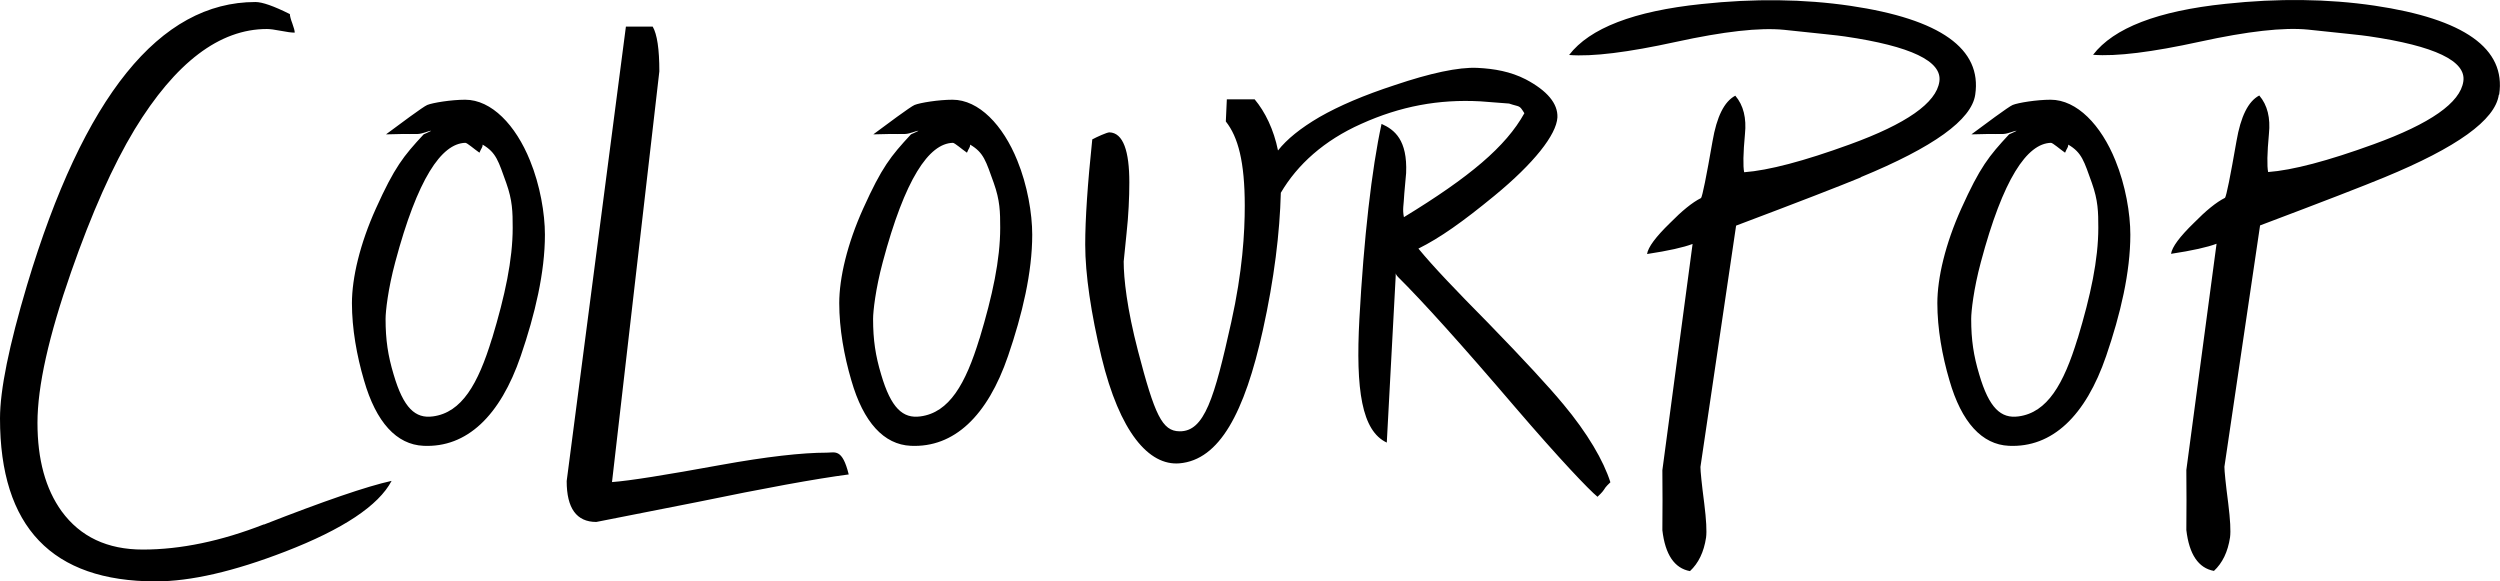 <svg fill="none" xmlns="http://www.w3.org/2000/svg" viewBox="0.05 0.79 124.1 28.86"> <path d="M101.85 5.74C101.15 5.74 100.23 5.89 99.96 6C99.76 6.08 98.53 7 97.91 7.46L98.78 7.44C98.89 7.44 99.27 7.45 99.5 7.44C99.73 7.43 100.05 7.28 100.14 7.28C100.2 7.28 99.81 7.44 99.78 7.46C98.77 8.55 98.34 9.08 97.41 11.14C96.62 12.89 96.22 14.58 96.22 15.84C96.22 17.1 96.46 18.45 96.82 19.67C97.42 21.76 98.44 22.86 99.77 22.92C101.92 23.02 103.58 21.44 104.6 18.46C105.31 16.39 105.8 14.31 105.8 12.44C105.8 11.39 105.56 9.98 105.06 8.76C104.35 7 103.15 5.74 101.84 5.74H101.85ZM103.18 17.6C102.49 19.86 101.68 21.27 100.25 21.46C99.38 21.58 98.79 21.05 98.3 19.38C98.02 18.45 97.9 17.67 97.9 16.62C97.9 16.25 98.02 15.14 98.38 13.8C99.48 9.67 100.67 7.91 101.86 7.88C101.95 7.88 102.3 8.19 102.56 8.37C102.65 8.14 102.72 8.11 102.72 7.97C103.4 8.37 103.5 8.79 103.89 9.87C104.2 10.74 104.21 11.31 104.21 12.1C104.21 13.68 103.83 15.46 103.19 17.58L103.18 17.6ZM42.19 24.34C40.52 24.56 38.01 25.02 34.67 25.71L29.65 26.7C28.67 26.7 28.18 26.02 28.18 24.67L31.12 2.11H32.45C32.67 2.49 32.78 3.23 32.78 4.33L30.43 24.72C31.28 24.66 33.09 24.37 35.83 23.87C38.1 23.46 39.86 23.26 41.09 23.26C41.5 23.26 41.86 23.04 42.18 24.34H42.19ZM13.15 26.83C16.14 25.66 18.26 24.93 19.49 24.66C18.84 25.89 17.08 27.06 14.21 28.17C11.65 29.16 9.51 29.65 7.78 29.65C2.63 29.65 0.05 26.95 0.05 21.56C0.05 20.14 0.5 17.94 1.39 14.95C4.2 5.57 7.98 0.89 12.73 0.89C13.07 0.89 13.64 1.09 14.44 1.49C14.44 1.58 14.48 1.74 14.56 1.95C14.64 2.17 14.68 2.32 14.68 2.41C14.53 2.41 14.29 2.38 13.99 2.32C13.68 2.26 13.45 2.23 13.3 2.23C10.95 2.23 8.76 3.89 6.73 7.22C5.65 9.01 4.6 11.37 3.58 14.29C2.47 17.47 1.91 19.96 1.91 21.78C1.91 23.6 2.31 25.06 3.11 26.17C4.04 27.44 5.38 28.07 7.14 28.07C9.02 28.07 11.03 27.65 13.15 26.82V26.83ZM23.15 5.74C22.45 5.74 21.53 5.89 21.26 6C21.06 6.08 19.83 7 19.21 7.46L20.08 7.44C20.19 7.44 20.57 7.45 20.8 7.44C21.03 7.43 21.35 7.28 21.44 7.28C21.5 7.28 21.11 7.44 21.08 7.46C20.07 8.55 19.64 9.08 18.71 11.14C17.92 12.89 17.52 14.58 17.52 15.84C17.52 17.1 17.76 18.45 18.12 19.67C18.72 21.76 19.74 22.86 21.07 22.92C23.22 23.02 24.88 21.44 25.9 18.46C26.61 16.39 27.1 14.31 27.1 12.44C27.1 11.39 26.86 9.98 26.36 8.76C25.65 7 24.45 5.74 23.14 5.74H23.15ZM24.47 17.6C23.78 19.86 22.97 21.27 21.54 21.46C20.67 21.58 20.08 21.05 19.59 19.38C19.31 18.45 19.19 17.67 19.19 16.62C19.19 16.25 19.31 15.14 19.67 13.8C20.77 9.67 21.96 7.91 23.15 7.88C23.24 7.88 23.59 8.19 23.85 8.37C23.94 8.14 24.01 8.11 24.01 7.97C24.69 8.37 24.79 8.79 25.18 9.87C25.49 10.74 25.5 11.31 25.5 12.1C25.5 13.68 25.12 15.46 24.48 17.58L24.47 17.6ZM124.09 5.5C123.91 6.75 122.01 8.11 118.42 9.59C117.43 10 115.37 10.8 112.24 11.98L110.47 23.96C110.47 24.17 110.53 24.78 110.66 25.78C110.76 26.59 110.79 27.15 110.75 27.46C110.64 28.19 110.37 28.74 109.95 29.13C109.18 28.99 108.72 28.31 108.58 27.1C108.59 26.12 108.59 25.13 108.58 24.12L110.08 12.89C109.63 13.06 108.88 13.23 107.82 13.39C107.87 13.05 108.25 12.54 108.96 11.85C109.55 11.25 110.06 10.83 110.5 10.61C110.57 10.51 110.76 9.57 111.07 7.79C111.28 6.57 111.65 5.82 112.2 5.53C112.61 6.01 112.76 6.65 112.68 7.43C112.59 8.4 112.58 9.03 112.64 9.33C113.85 9.24 115.6 8.78 117.88 7.95C120.69 6.93 122.18 5.89 122.33 4.83C122.48 3.82 120.92 3.07 117.64 2.59C117.33 2.54 116.32 2.44 114.62 2.26C113.41 2.14 111.63 2.34 109.25 2.86C106.87 3.38 105.11 3.6 103.95 3.51C104.97 2.18 107.16 1.33 110.53 0.98C113.14 0.7 115.6 0.73 117.92 1.07C122.38 1.73 124.45 3.2 124.11 5.48L124.09 5.5ZM92.41 9.6C91.42 10.01 89.36 10.81 86.23 11.99L84.46 23.97C84.46 24.18 84.52 24.79 84.65 25.79C84.75 26.6 84.78 27.16 84.74 27.47C84.63 28.2 84.36 28.75 83.94 29.14C83.17 29 82.71 28.32 82.57 27.11C82.58 26.13 82.58 25.14 82.57 24.13L84.07 12.9C83.62 13.07 82.87 13.24 81.81 13.4C81.86 13.06 82.24 12.55 82.95 11.86C83.54 11.26 84.05 10.84 84.49 10.62C84.56 10.52 84.75 9.58 85.06 7.8C85.27 6.58 85.64 5.83 86.19 5.54C86.6 6.02 86.75 6.66 86.67 7.44C86.58 8.41 86.57 9.04 86.63 9.34C87.84 9.25 89.59 8.79 91.87 7.96C94.68 6.94 96.17 5.9 96.32 4.84C96.47 3.83 94.91 3.08 91.63 2.6C91.32 2.55 90.31 2.45 88.61 2.27C87.4 2.15 85.62 2.35 83.24 2.87C80.86 3.39 79.1 3.61 77.94 3.52C78.96 2.19 81.15 1.34 84.52 0.99C87.13 0.71 89.59 0.74 91.91 1.08C96.37 1.74 98.44 3.21 98.1 5.49C97.92 6.74 96.02 8.1 92.43 9.58L92.41 9.6ZM77.64 20.84C78.86 22.3 79.65 23.66 79.99 24.73C79.93 24.79 79.75 24.95 79.67 25.1C79.58 25.24 79.41 25.39 79.35 25.45C78.93 25.11 77.48 23.59 75.25 20.99C72.55 17.83 70.65 15.73 69.45 14.54C69.36 14.45 69.34 14.38 69.33 14.36C69.33 14.38 69.34 14.43 69.33 14.54L68.89 22.76C67.65 22.18 67.34 20.15 67.53 16.62C67.75 12.62 68.14 9.19 68.63 6.94C69.28 7.23 69.92 7.74 69.85 9.38L69.76 10.39C69.73 11.02 69.66 11.15 69.74 11.57C73 9.58 74.8 8.07 75.72 6.41C75.45 5.98 75.52 6.12 74.96 5.93L73.53 5.82C71.47 5.71 69.57 6.06 67.62 6.94C65.78 7.76 64.45 8.96 63.63 10.36C63.58 12.34 63.3 14.64 62.74 17.17C61.83 21.29 60.58 23.62 58.6 23.79C57.08 23.92 55.63 22.24 54.73 18.52C54.21 16.36 53.92 14.4 53.92 12.93C53.92 11.66 54.04 9.9 54.27 7.71C54.49 7.59 55 7.36 55.12 7.36C55.81 7.38 56.11 8.3 56.11 9.84C56.11 10.58 56.07 11.49 55.97 12.39L55.83 13.77C55.83 14.61 55.99 16.1 56.54 18.21C57.37 21.39 57.74 22.19 58.6 22.2C59.84 22.22 60.33 20.56 61.17 16.78C61.73 14.26 61.84 12.34 61.84 11.01C61.84 8.82 61.51 7.59 60.9 6.82L60.95 5.72H62.33C62.85 6.34 63.28 7.22 63.49 8.26C63.93 7.7 64.61 7.15 65.55 6.6C66.53 6.04 67.74 5.52 69.3 5.01C71.02 4.43 72.45 4.11 73.4 4.16C74.22 4.2 75.03 4.34 75.79 4.73C76.85 5.29 77.39 5.93 77.36 6.62C77.31 7.48 76.19 8.9 74.23 10.51C72.66 11.8 71.53 12.6 70.46 13.13C71.2 14.03 72.3 15.18 73.93 16.83C75.71 18.66 76.97 20.03 77.63 20.83L77.64 20.84ZM47.34 5.74C46.64 5.74 45.72 5.89 45.45 6C45.25 6.08 44.02 7 43.4 7.46L44.27 7.44C44.38 7.44 44.76 7.45 44.99 7.44C45.22 7.43 45.54 7.28 45.63 7.28C45.69 7.28 45.3 7.44 45.27 7.46C44.26 8.55 43.83 9.08 42.9 11.14C42.11 12.89 41.71 14.58 41.71 15.84C41.71 17.1 41.95 18.45 42.31 19.67C42.91 21.76 43.93 22.86 45.26 22.92C47.41 23.02 49.07 21.44 50.09 18.46C50.8 16.39 51.29 14.31 51.29 12.44C51.29 11.39 51.05 9.98 50.55 8.76C49.84 7 48.64 5.74 47.33 5.74H47.34ZM48.67 17.6C47.98 19.86 47.17 21.27 45.74 21.46C44.87 21.58 44.28 21.05 43.79 19.38C43.51 18.45 43.39 17.67 43.39 16.62C43.39 16.25 43.51 15.14 43.87 13.8C44.97 9.67 46.16 7.91 47.35 7.88C47.44 7.88 47.79 8.19 48.05 8.37C48.14 8.14 48.21 8.11 48.21 7.97C48.89 8.37 48.99 8.79 49.38 9.87C49.69 10.74 49.7 11.31 49.7 12.1C49.7 13.68 49.32 15.46 48.68 17.58L48.67 17.6Z" fill="black"/> </svg>